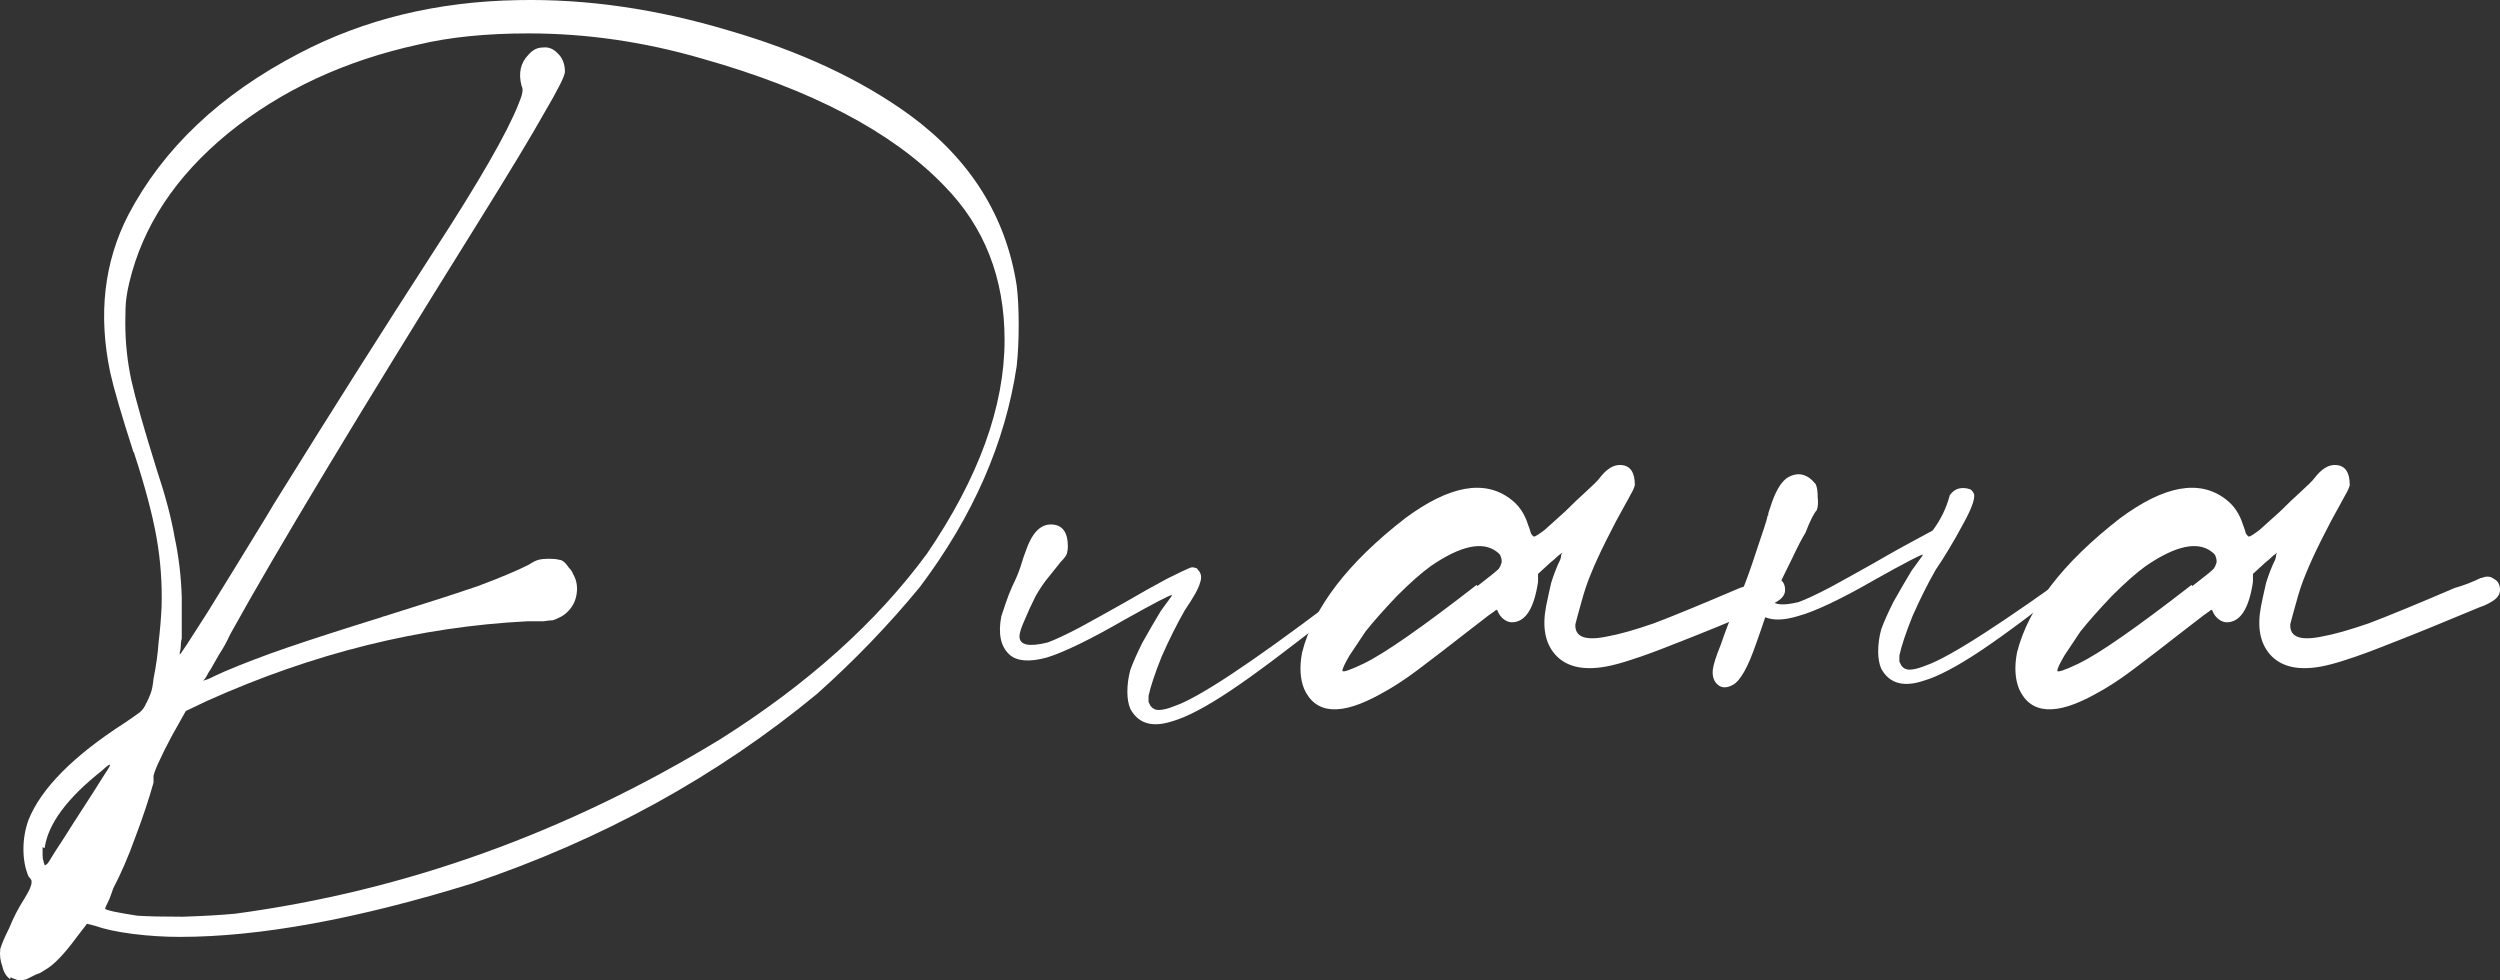 <?xml version="1.0" encoding="UTF-8"?> <svg xmlns="http://www.w3.org/2000/svg" viewBox="0 0 157.626 61.805" fill="none"><rect x="0" y="0" width="157.626" height="61.805" fill="#333333" stroke="none"/><path d="M0.652 61.614V61.741C0.397 61.572 0.228 61.296 0.143 60.915C0.016 60.576 -0.026 60.216 0.016 59.834C0.101 59.537 0.291 59.092 0.588 58.499C0.842 57.863 1.16 57.249 1.542 56.655C1.669 56.443 1.775 56.253 1.86 56.083C1.944 55.871 1.987 55.744 1.987 55.702C1.987 55.659 1.987 55.596 1.987 55.511C1.944 55.426 1.881 55.341 1.796 55.256C1.584 54.748 1.478 54.176 1.478 53.54C1.478 52.904 1.584 52.29 1.796 51.696C2.601 49.704 4.615 47.67 7.836 45.593C8.217 45.338 8.493 45.148 8.662 45.02C8.874 44.893 9.044 44.703 9.171 44.448C9.171 44.406 9.192 44.363 9.235 44.321C9.319 44.152 9.404 43.961 9.489 43.749C9.574 43.537 9.637 43.219 9.68 42.795C9.849 41.948 9.955 41.185 9.998 40.507C10.082 39.828 10.146 39.087 10.188 38.281C10.231 36.798 10.125 35.336 9.87 33.894C9.616 32.453 9.15 30.694 8.472 28.618C8.472 28.575 8.451 28.533 8.408 28.49C7.645 26.117 7.158 24.443 6.946 23.468C6.183 19.823 6.564 16.516 8.09 13.55C10.294 9.353 13.876 5.963 18.835 3.377C22.946 1.215 27.566 0.092 32.695 0.007C36.976 -0.077 41.384 0.558 45.919 1.915C50.454 3.229 54.269 5.009 57.363 7.255C61.178 10.053 63.424 13.634 64.102 18C64.187 18.678 64.229 19.505 64.229 20.479C64.229 21.454 64.187 22.323 64.102 23.086C63.382 27.918 61.347 32.559 57.999 37.01C56.049 39.383 53.888 41.63 51.514 43.749C45.198 48.962 37.951 52.947 29.77 55.702C22.522 57.948 16.377 59.071 11.333 59.071C10.358 59.071 9.362 59.008 8.345 58.88C7.37 58.753 6.586 58.584 5.992 58.372L5.484 58.245L4.848 59.071C4.042 60.173 3.364 60.873 2.813 61.169C2.686 61.254 2.58 61.318 2.495 61.36C2.368 61.402 2.262 61.445 2.178 61.487C1.923 61.614 1.754 61.699 1.669 61.741C1.542 61.784 1.415 61.805 1.287 61.805C1.16 61.805 1.054 61.784 0.97 61.741C0.842 61.699 0.736 61.657 0.652 61.614ZM9.68 48.899V49.344C9.383 50.403 9.002 51.548 8.535 52.777C8.111 53.964 7.645 55.045 7.137 56.019C7.052 56.274 6.967 56.507 6.882 56.719C6.713 57.058 6.628 57.249 6.628 57.291C6.628 57.333 6.819 57.397 7.2 57.482C7.624 57.566 8.111 57.651 8.662 57.736C9.298 57.778 10.252 57.8 11.523 57.8C12.837 57.757 13.939 57.694 14.83 57.609C25.553 56.168 35.746 52.501 45.41 46.61C50.92 43.134 55.265 39.235 58.444 34.912C61.707 30.122 63.339 25.629 63.339 21.433C63.339 17.534 62.068 14.291 59.525 11.706C56.261 8.315 51.175 5.645 44.266 3.695C40.621 2.635 36.976 2.106 33.331 2.106C30.66 2.106 28.35 2.339 26.401 2.805C21.738 3.822 17.733 5.687 14.384 8.4C11.078 11.112 9.002 14.249 8.154 17.809C8.069 18.148 8.006 18.487 7.963 18.826C7.921 19.123 7.9 19.632 7.9 20.352C7.9 21.582 8.027 22.789 8.281 23.976C8.535 25.121 9.065 26.986 9.87 29.571C10.421 31.224 10.803 32.665 11.015 33.894C11.269 35.081 11.418 36.332 11.46 37.645C11.46 38.069 11.46 38.536 11.46 39.044C11.46 39.511 11.46 39.913 11.46 40.252C11.418 40.422 11.396 40.591 11.396 40.761C11.396 40.888 11.375 41.015 11.333 41.142C11.333 41.227 11.333 41.269 11.333 41.269C11.375 41.269 11.947 40.401 13.049 38.663C14.151 36.883 15.402 34.848 16.8 32.559C17.097 32.051 17.394 31.563 17.69 31.097C20.954 25.841 24.175 20.755 27.354 15.838C30.194 11.473 31.974 8.379 32.695 6.556C32.78 6.344 32.843 6.175 32.885 6.047C32.928 5.878 32.949 5.751 32.949 5.666C32.949 5.581 32.928 5.496 32.885 5.412C32.674 4.606 32.822 3.949 33.331 3.441C33.585 3.144 33.882 2.996 34.221 2.996C34.56 2.953 34.856 3.059 35.111 3.314C35.45 3.61 35.619 4.013 35.619 4.522C35.619 4.776 35.196 5.624 34.348 7.065C33.542 8.506 32.123 10.858 30.088 14.122C22.586 26.159 17.394 34.784 14.512 39.998C14.3 40.464 14.067 40.888 13.812 41.269C13.6 41.651 13.431 41.948 13.304 42.159C13.261 42.244 13.219 42.308 13.176 42.35C13.092 42.52 13.007 42.668 12.922 42.795C12.837 42.88 12.795 42.922 12.795 42.922C12.795 42.922 12.922 42.88 13.176 42.795C13.431 42.668 13.749 42.52 14.13 42.35C15.317 41.842 16.652 41.333 18.136 40.824C19.619 40.316 21.59 39.68 24.048 38.917C24.133 38.875 24.197 38.854 24.239 38.854C26.824 38.048 28.795 37.412 30.152 36.946C31.508 36.437 32.568 35.993 33.331 35.611C33.585 35.441 33.797 35.336 33.966 35.293C34.136 35.251 34.348 35.23 34.602 35.23C34.899 35.23 35.111 35.251 35.238 35.293C35.365 35.293 35.492 35.357 35.619 35.484C35.704 35.569 35.789 35.675 35.874 35.802C36.001 35.929 36.086 36.056 36.128 36.183C36.382 36.607 36.446 37.094 36.319 37.645C36.192 38.154 35.895 38.557 35.429 38.854C35.344 38.896 35.259 38.938 35.174 38.981C35.089 39.023 34.984 39.065 34.856 39.108C34.729 39.108 34.539 39.129 34.284 39.171C34.03 39.171 33.691 39.171 33.267 39.171C26.485 39.511 19.746 41.185 13.049 44.194L11.714 44.83L10.824 46.419C10.485 47.055 10.231 47.564 10.061 47.945C9.892 48.284 9.764 48.602 9.68 48.899ZM2.813 53.476L2.686 53.413C2.686 53.582 2.686 53.752 2.686 53.921C2.686 54.091 2.707 54.218 2.75 54.303C2.75 54.345 2.75 54.366 2.75 54.366C2.792 54.451 2.813 54.515 2.813 54.557C2.856 54.557 2.898 54.536 2.94 54.494C2.983 54.494 3.152 54.239 3.449 53.731C3.788 53.222 4.17 52.629 4.593 51.951C5.06 51.23 5.484 50.573 5.865 49.98C6.247 49.386 6.501 48.984 6.628 48.772C7.094 48.093 7.031 48.03 6.437 48.581C4.233 50.319 3.025 51.951 2.813 53.476Z" fill="white"></path><path d="M83.797 38.091L83.861 38.218C83.988 38.133 84.115 38.048 84.242 37.963C85.047 37.327 85.619 36.861 85.959 36.565C85.959 36.734 85.959 36.861 85.959 36.946C85.959 37.031 85.959 37.137 85.959 37.264C85.619 37.561 85.111 37.942 84.433 38.408C81.381 40.824 79.092 42.541 77.566 43.558C76.04 44.576 74.832 45.211 73.942 45.466C72.671 45.889 71.781 45.635 71.272 44.703C71.145 44.406 71.081 44.046 71.081 43.622C71.081 43.155 71.145 42.689 71.272 42.223C71.442 41.757 71.696 41.185 72.035 40.507C72.416 39.828 72.798 39.171 73.179 38.536C73.391 38.239 73.561 38.006 73.688 37.836C73.858 37.624 73.921 37.518 73.879 37.518C73.752 37.518 72.777 38.027 70.954 39.044C68.75 40.316 67.097 41.121 65.995 41.46C64.893 41.757 64.109 41.693 63.643 41.269C63.092 40.761 62.922 39.955 63.134 38.854C63.176 38.726 63.261 38.472 63.389 38.091C63.516 37.709 63.664 37.327 63.833 36.946C64.046 36.522 64.215 36.12 64.342 35.738C64.469 35.314 64.575 34.996 64.66 34.784C65.042 33.64 65.571 33.068 66.25 33.068C66.97 33.068 67.33 33.534 67.33 34.466C67.33 34.594 67.309 34.742 67.267 34.912C67.224 35.039 67.097 35.208 66.885 35.42C66.716 35.632 66.461 35.95 66.122 36.374C65.868 36.671 65.593 37.073 65.296 37.582C65.042 38.091 64.808 38.599 64.596 39.108C64.385 39.574 64.279 39.913 64.279 40.125C64.279 40.676 64.872 40.803 66.059 40.507C66.525 40.337 67.203 40.019 68.093 39.553C69.026 39.044 69.979 38.514 70.954 37.963C71.971 37.37 72.84 36.883 73.561 36.501C74.324 36.12 74.811 35.886 75.023 35.802C75.15 35.759 75.256 35.759 75.341 35.802C75.426 35.802 75.489 35.844 75.532 35.929C75.744 36.141 75.786 36.416 75.659 36.755C75.574 37.094 75.256 37.667 74.705 38.472C74.197 39.362 73.709 40.337 73.243 41.397C72.819 42.456 72.544 43.283 72.416 43.876C72.416 44.046 72.416 44.173 72.416 44.258C72.459 44.342 72.501 44.427 72.544 44.512C72.671 44.681 72.84 44.766 73.052 44.766C73.307 44.766 73.646 44.681 74.069 44.512C75.553 44.003 78.795 41.863 83.797 38.091Z" fill="white"></path><path d="M111.343 36.437H111.406C111.703 36.31 111.958 36.332 112.169 36.501C112.424 36.628 112.551 36.861 112.551 37.2C112.551 37.497 112.36 37.751 111.979 37.963C111.767 38.091 111.534 38.197 111.279 38.281C108.948 39.256 107.126 39.998 105.812 40.507C104.54 41.015 103.565 41.375 102.887 41.587C102.251 41.799 101.7 41.948 101.234 42.032C99.793 42.287 98.733 42.032 98.055 41.269C97.419 40.549 97.229 39.532 97.483 38.218C97.568 37.794 97.674 37.307 97.801 36.755C97.97 36.204 98.161 35.717 98.373 35.293C98.415 35.166 98.437 35.06 98.437 34.975C98.479 34.89 98.5 34.848 98.5 34.848C98.5 34.848 98.415 34.912 98.246 35.039C98.119 35.166 97.949 35.314 97.737 35.484L96.974 36.183V36.692C96.72 38.387 96.169 39.235 95.321 39.235C95.152 39.235 94.982 39.171 94.813 39.044C94.643 38.917 94.516 38.747 94.431 38.536C94.431 38.493 94.41 38.472 94.368 38.472C94.368 38.43 94.347 38.43 94.304 38.472C94.262 38.514 94.177 38.578 94.05 38.663C93.923 38.747 93.753 38.875 93.541 39.044C93.329 39.214 93.054 39.426 92.715 39.68C91.358 40.74 90.256 41.587 89.409 42.223C88.561 42.859 87.777 43.368 87.056 43.749C84.555 45.148 82.945 45.042 82.224 43.431C81.97 42.795 81.928 42.032 82.097 41.142C82.818 38.302 84.979 35.484 88.582 32.686C91.38 30.61 93.605 30.207 95.258 31.478C95.766 31.86 96.127 32.39 96.338 33.068C96.423 33.28 96.487 33.471 96.529 33.64C96.614 33.767 96.678 33.831 96.72 33.831C96.805 33.831 97.038 33.682 97.419 33.386C97.801 33.047 98.225 32.665 98.691 32.241C99.157 31.775 99.602 31.351 100.026 30.97C100.45 30.588 100.726 30.313 100.853 30.143C101.276 29.592 101.7 29.317 102.124 29.317C102.76 29.317 103.078 29.741 103.078 30.588C103.035 30.758 102.951 30.949 102.823 31.161C102.739 31.33 102.612 31.563 102.442 31.86C102.103 32.453 101.722 33.174 101.298 34.022C100.874 34.869 100.535 35.611 100.28 36.247C100.069 36.755 99.878 37.327 99.708 37.963C99.539 38.557 99.412 39.023 99.327 39.362C99.284 40.168 99.962 40.422 101.361 40.125C102.082 39.998 103.057 39.722 104.286 39.298C105.515 38.832 107.316 38.091 109.69 37.073C110.283 36.904 110.834 36.692 111.343 36.437ZM93.096 36.883L93.16 36.946C93.541 36.65 93.838 36.416 94.05 36.247C94.262 36.077 94.41 35.95 94.495 35.865C94.58 35.738 94.622 35.653 94.622 35.611C94.664 35.526 94.686 35.463 94.686 35.42C94.686 35.293 94.664 35.187 94.622 35.102C94.622 35.018 94.537 34.912 94.368 34.784C93.477 34.106 92.1 34.403 90.235 35.675C89.642 36.098 88.921 36.734 88.073 37.582C87.268 38.43 86.611 39.171 86.103 39.807C85.764 40.316 85.425 40.824 85.085 41.333C84.789 41.842 84.64 42.159 84.64 42.287C84.64 42.414 85.085 42.265 85.975 41.842C87.289 41.206 89.663 39.553 93.096 36.883Z" fill="white"></path><path d="M111.3 38.917C111.13 39.426 110.94 39.977 110.727 40.57C110.219 42.054 109.732 42.922 109.265 43.177C108.884 43.389 108.566 43.389 108.312 43.177C108.057 42.965 107.951 42.647 107.994 42.223C108.036 41.884 108.206 41.354 108.502 40.634C108.757 39.871 109.075 39.044 109.456 38.154C109.837 37.307 110.176 36.437 110.473 35.547C110.77 34.657 111.024 33.894 111.236 33.259C111.321 33.004 111.384 32.792 111.427 32.623C111.427 32.538 111.448 32.496 111.49 32.496V32.369L111.745 31.605C112.041 30.8 112.38 30.292 112.762 30.08C113.398 29.741 113.97 29.889 114.479 30.525C114.563 30.694 114.606 30.97 114.606 31.351C114.648 31.69 114.627 31.966 114.542 32.178C114.457 32.262 114.351 32.432 114.224 32.686C114.097 32.941 113.97 33.237 113.843 33.576C113.631 33.916 113.355 34.446 113.016 35.166C112.677 35.844 112.338 36.543 111.999 37.264L111.745 37.9C111.957 38.154 112.508 38.175 113.398 37.963C113.864 37.794 114.542 37.476 115.432 37.01C116.365 36.501 117.318 35.971 118.293 35.42C119.31 34.827 120.497 34.17 121.854 33.449C122.362 32.771 122.723 32.029 122.934 31.224C123.231 30.8 123.655 30.673 124.206 30.843C124.291 30.885 124.354 30.949 124.397 31.033C124.609 31.245 124.397 31.923 123.761 33.068C123.167 34.17 122.595 35.123 122.044 35.929C121.536 36.819 121.048 37.794 120.582 38.854C120.158 39.913 119.883 40.74 119.756 41.333C119.756 41.502 119.756 41.63 119.756 41.715C119.798 41.799 119.84 41.884 119.883 41.969C120.01 42.138 120.179 42.223 120.391 42.223C120.646 42.223 120.985 42.138 121.409 41.969C122.892 41.46 126.283 39.277 131.581 35.42C132.386 34.784 132.959 34.318 133.298 34.022V34.721C132.959 35.018 132.45 35.399 131.772 35.865C128.72 38.281 126.431 39.998 124.905 41.015C123.38 42.032 122.172 42.668 121.281 42.922C120.01 43.346 119.12 43.092 118.611 42.159C118.484 41.863 118.42 41.502 118.42 41.079C118.42 40.612 118.484 40.146 118.611 39.68C118.781 39.214 119.035 38.641 119.374 37.963C119.756 37.285 120.137 36.628 120.519 35.993C120.73 35.696 120.9 35.463 121.027 35.293C121.197 35.081 121.26 34.975 121.218 34.975C121.091 34.975 120.116 35.484 118.293 36.501C116.089 37.773 114.436 38.557 113.334 38.854C112.487 39.108 111.808 39.129 111.3 38.917Z" fill="white"></path><path d="M156.418 36.437H156.482C156.779 36.31 157.033 36.332 157.245 36.501C157.499 36.628 157.626 36.861 157.626 37.2C157.626 37.497 157.436 37.751 157.054 37.963C156.842 38.091 156.609 38.197 156.355 38.281C154.024 39.256 152.201 39.998 150.887 40.507C149.616 41.015 148.641 41.375 147.963 41.587C147.327 41.799 146.776 41.948 146.31 42.032C144.869 42.287 143.809 42.032 143.131 41.269C142.495 40.549 142.304 39.532 142.559 38.218C142.643 37.794 142.749 37.307 142.877 36.755C143.046 36.204 143.237 35.717 143.449 35.293C143.491 35.166 143.512 35.06 143.512 34.975C143.555 34.89 143.576 34.848 143.576 34.848C143.576 34.848 143.491 34.912 143.321 35.039C143.194 35.166 143.025 35.314 142.813 35.484L142.05 36.183V36.692C141.796 38.387 141.245 39.235 140.397 39.235C140.227 39.235 140.058 39.171 139.888 39.044C139.719 38.917 139.592 38.747 139.507 38.536C139.507 38.493 139.486 38.472 139.443 38.472C139.443 38.43 139.422 38.43 139.38 38.472C139.337 38.514 139.253 38.578 139.125 38.663C138.998 38.747 138.829 38.875 138.617 39.044C138.405 39.214 138.129 39.426 137.79 39.68C136.434 40.74 135.332 41.587 134.484 42.223C133.637 42.859 132.852 43.368 132.132 43.749C129.631 45.148 128.02 45.042 127.3 43.431C127.046 42.795 127.003 42.032 127.173 41.142C127.893 38.302 130.055 35.484 133.658 32.686C136.455 30.61 138.68 30.207 140.333 31.478C140.842 31.86 141.202 32.39 141.414 33.068C141.499 33.28 141.563 33.471 141.605 33.64C141.69 33.767 141.753 33.831 141.796 33.831C141.881 33.831 142.114 33.682 142.495 33.386C142.877 33.047 143.3 32.665 143.767 32.241C144.233 31.775 144.678 31.351 145.102 30.97C145.525 30.588 145.801 30.313 145.928 30.143C146.352 29.592 146.776 29.317 147.2 29.317C147.836 29.317 148.153 29.741 148.153 30.588C148.111 30.758 148.026 30.949 147.899 31.161C147.814 31.33 147.687 31.563 147.518 31.86C147.179 32.453 146.797 33.174 146.373 34.022C145.949 34.869 145.61 35.611 145.356 36.247C145.144 36.755 144.953 37.327 144.784 37.963C144.614 38.557 144.487 39.023 144.402 39.362C144.36 40.168 145.038 40.422 146.437 40.125C147.157 39.998 148.132 39.722 149.361 39.298C150.59 38.832 152.392 38.091 154.765 37.073C155.359 36.904 155.91 36.692 156.418 36.437ZM138.172 36.883L138.235 36.946C138.617 36.65 138.913 36.416 139.125 36.247C139.337 36.077 139.486 35.95 139.57 35.865C139.655 35.738 139.698 35.653 139.698 35.611C139.74 35.526 139.761 35.463 139.761 35.42C139.761 35.293 139.74 35.187 139.698 35.102C139.698 35.018 139.613 34.912 139.443 34.784C138.553 34.106 137.176 34.403 135.311 35.675C134.717 36.098 133.997 36.734 133.149 37.582C132.344 38.43 131.687 39.171 131.178 39.807C130.839 40.316 130.5 40.824 130.161 41.333C129.864 41.842 129.716 42.159 129.716 42.287C129.716 42.414 130.161 42.265 131.051 41.842C132.365 41.206 134.739 39.553 138.172 36.883Z" fill="white"></path></svg> 